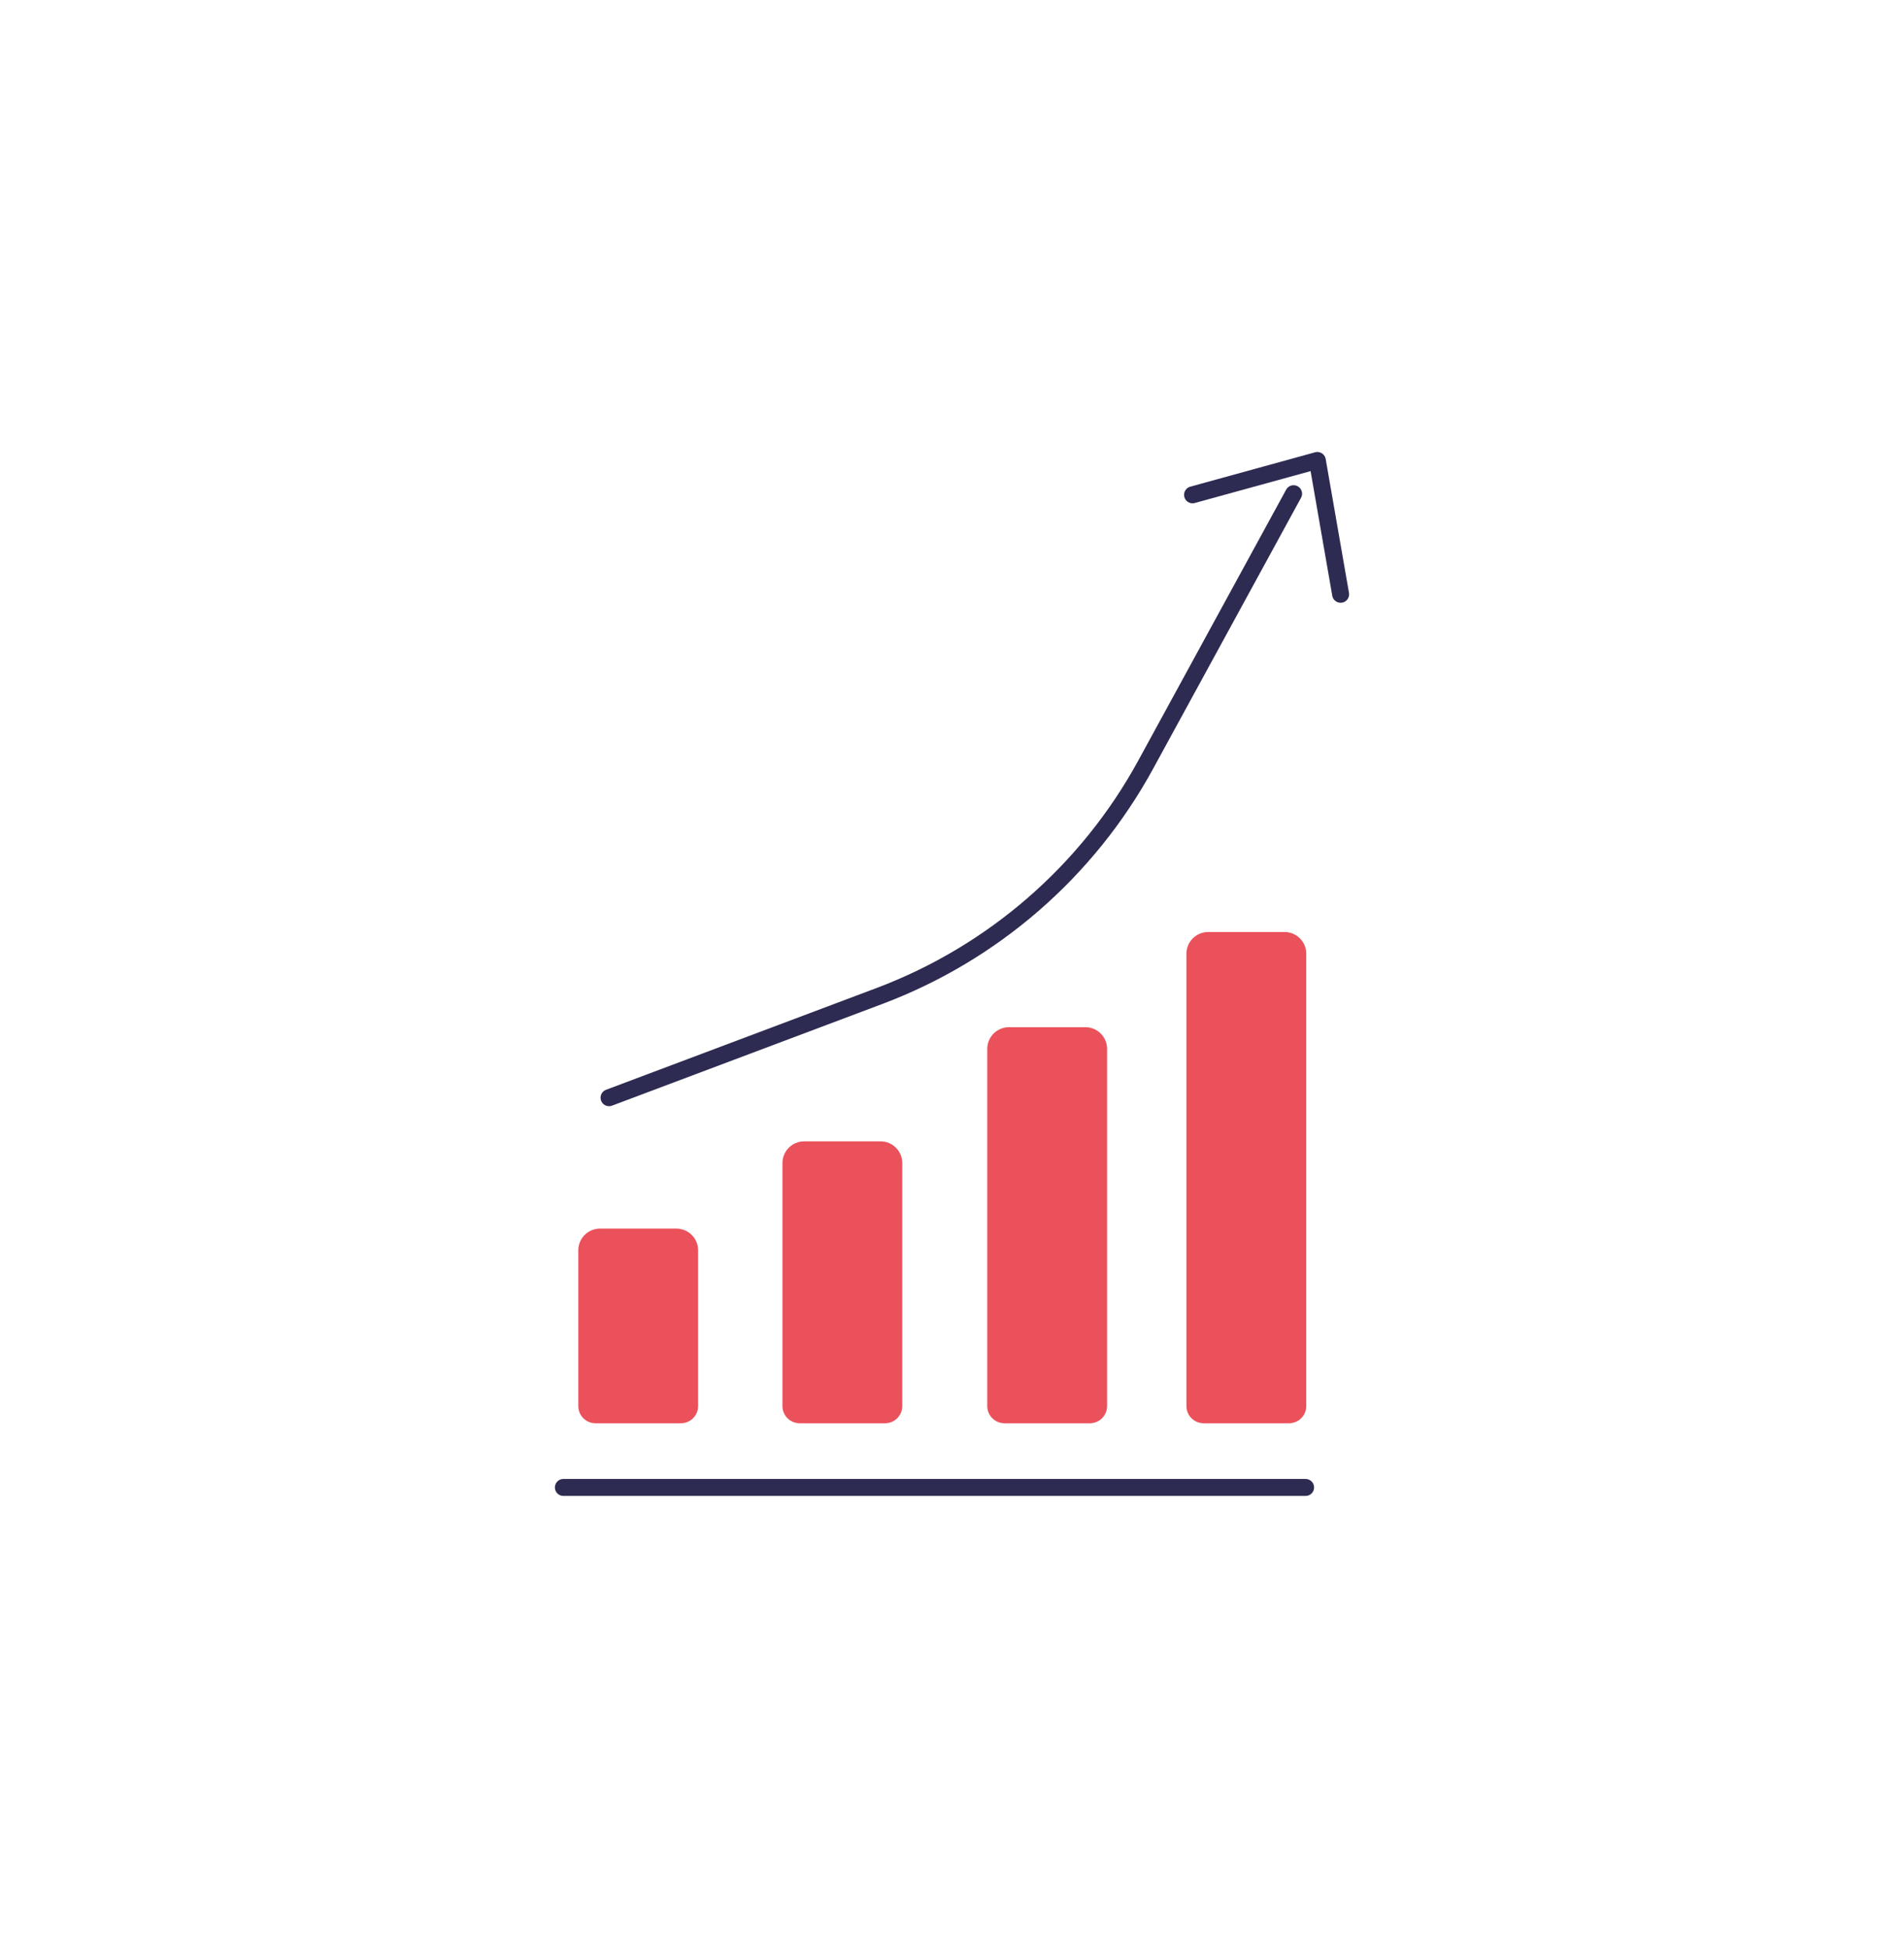 <?xml version="1.0" encoding="UTF-8"?><svg id="Calque_1" xmlns="http://www.w3.org/2000/svg" viewBox="0 0 84.22 86.17"><defs><style>.cls-1{fill:none;stroke:#2d2b51;stroke-linecap:round;stroke-linejoin:round;stroke-width:.75px;}.cls-2{fill:#ea515a;}</style></defs><path class="cls-1" d="M26.94,48.56l11.96-4.5c5.02-1.89,9.2-5.52,11.77-10.22l6.55-12"/><polyline class="cls-1" points="52.75 21.89 58.27 20.37 59.3 26.29"/><path class="cls-2" d="M26.55,54.35h3.37c.53,0,.96,.43,.96,.96v6.89c0,.42-.34,.76-.76,.76h-3.78c-.42,0-.76-.34-.76-.76v-6.89c0-.53,.43-.96,.96-.96Z"/><path class="cls-2" d="M44.64,45.44h3.37c.53,0,.96,.43,.96,.96v15.8c0,.42-.34,.76-.76,.76h-3.78c-.42,0-.76-.34-.76-.76v-15.8c0-.53,.43-.96,.96-.96Z"/><path class="cls-2" d="M35.58,50.49h3.37c.53,0,.96,.43,.96,.96v10.75c0,.42-.34,.76-.76,.76h-3.78c-.42,0-.76-.34-.76-.76v-10.75c0-.53,.43-.96,.96-.96Z"/><path class="cls-2" d="M53.45,41.23h3.37c.53,0,.96,.43,.96,.96v20.01c0,.42-.34,.76-.76,.76h-3.78c-.42,0-.76-.34-.76-.76v-20.01c0-.53,.43-.96,.96-.96Z"/><line class="cls-1" x1="24.92" y1="65.8" x2="57.75" y2="65.8"/></svg>